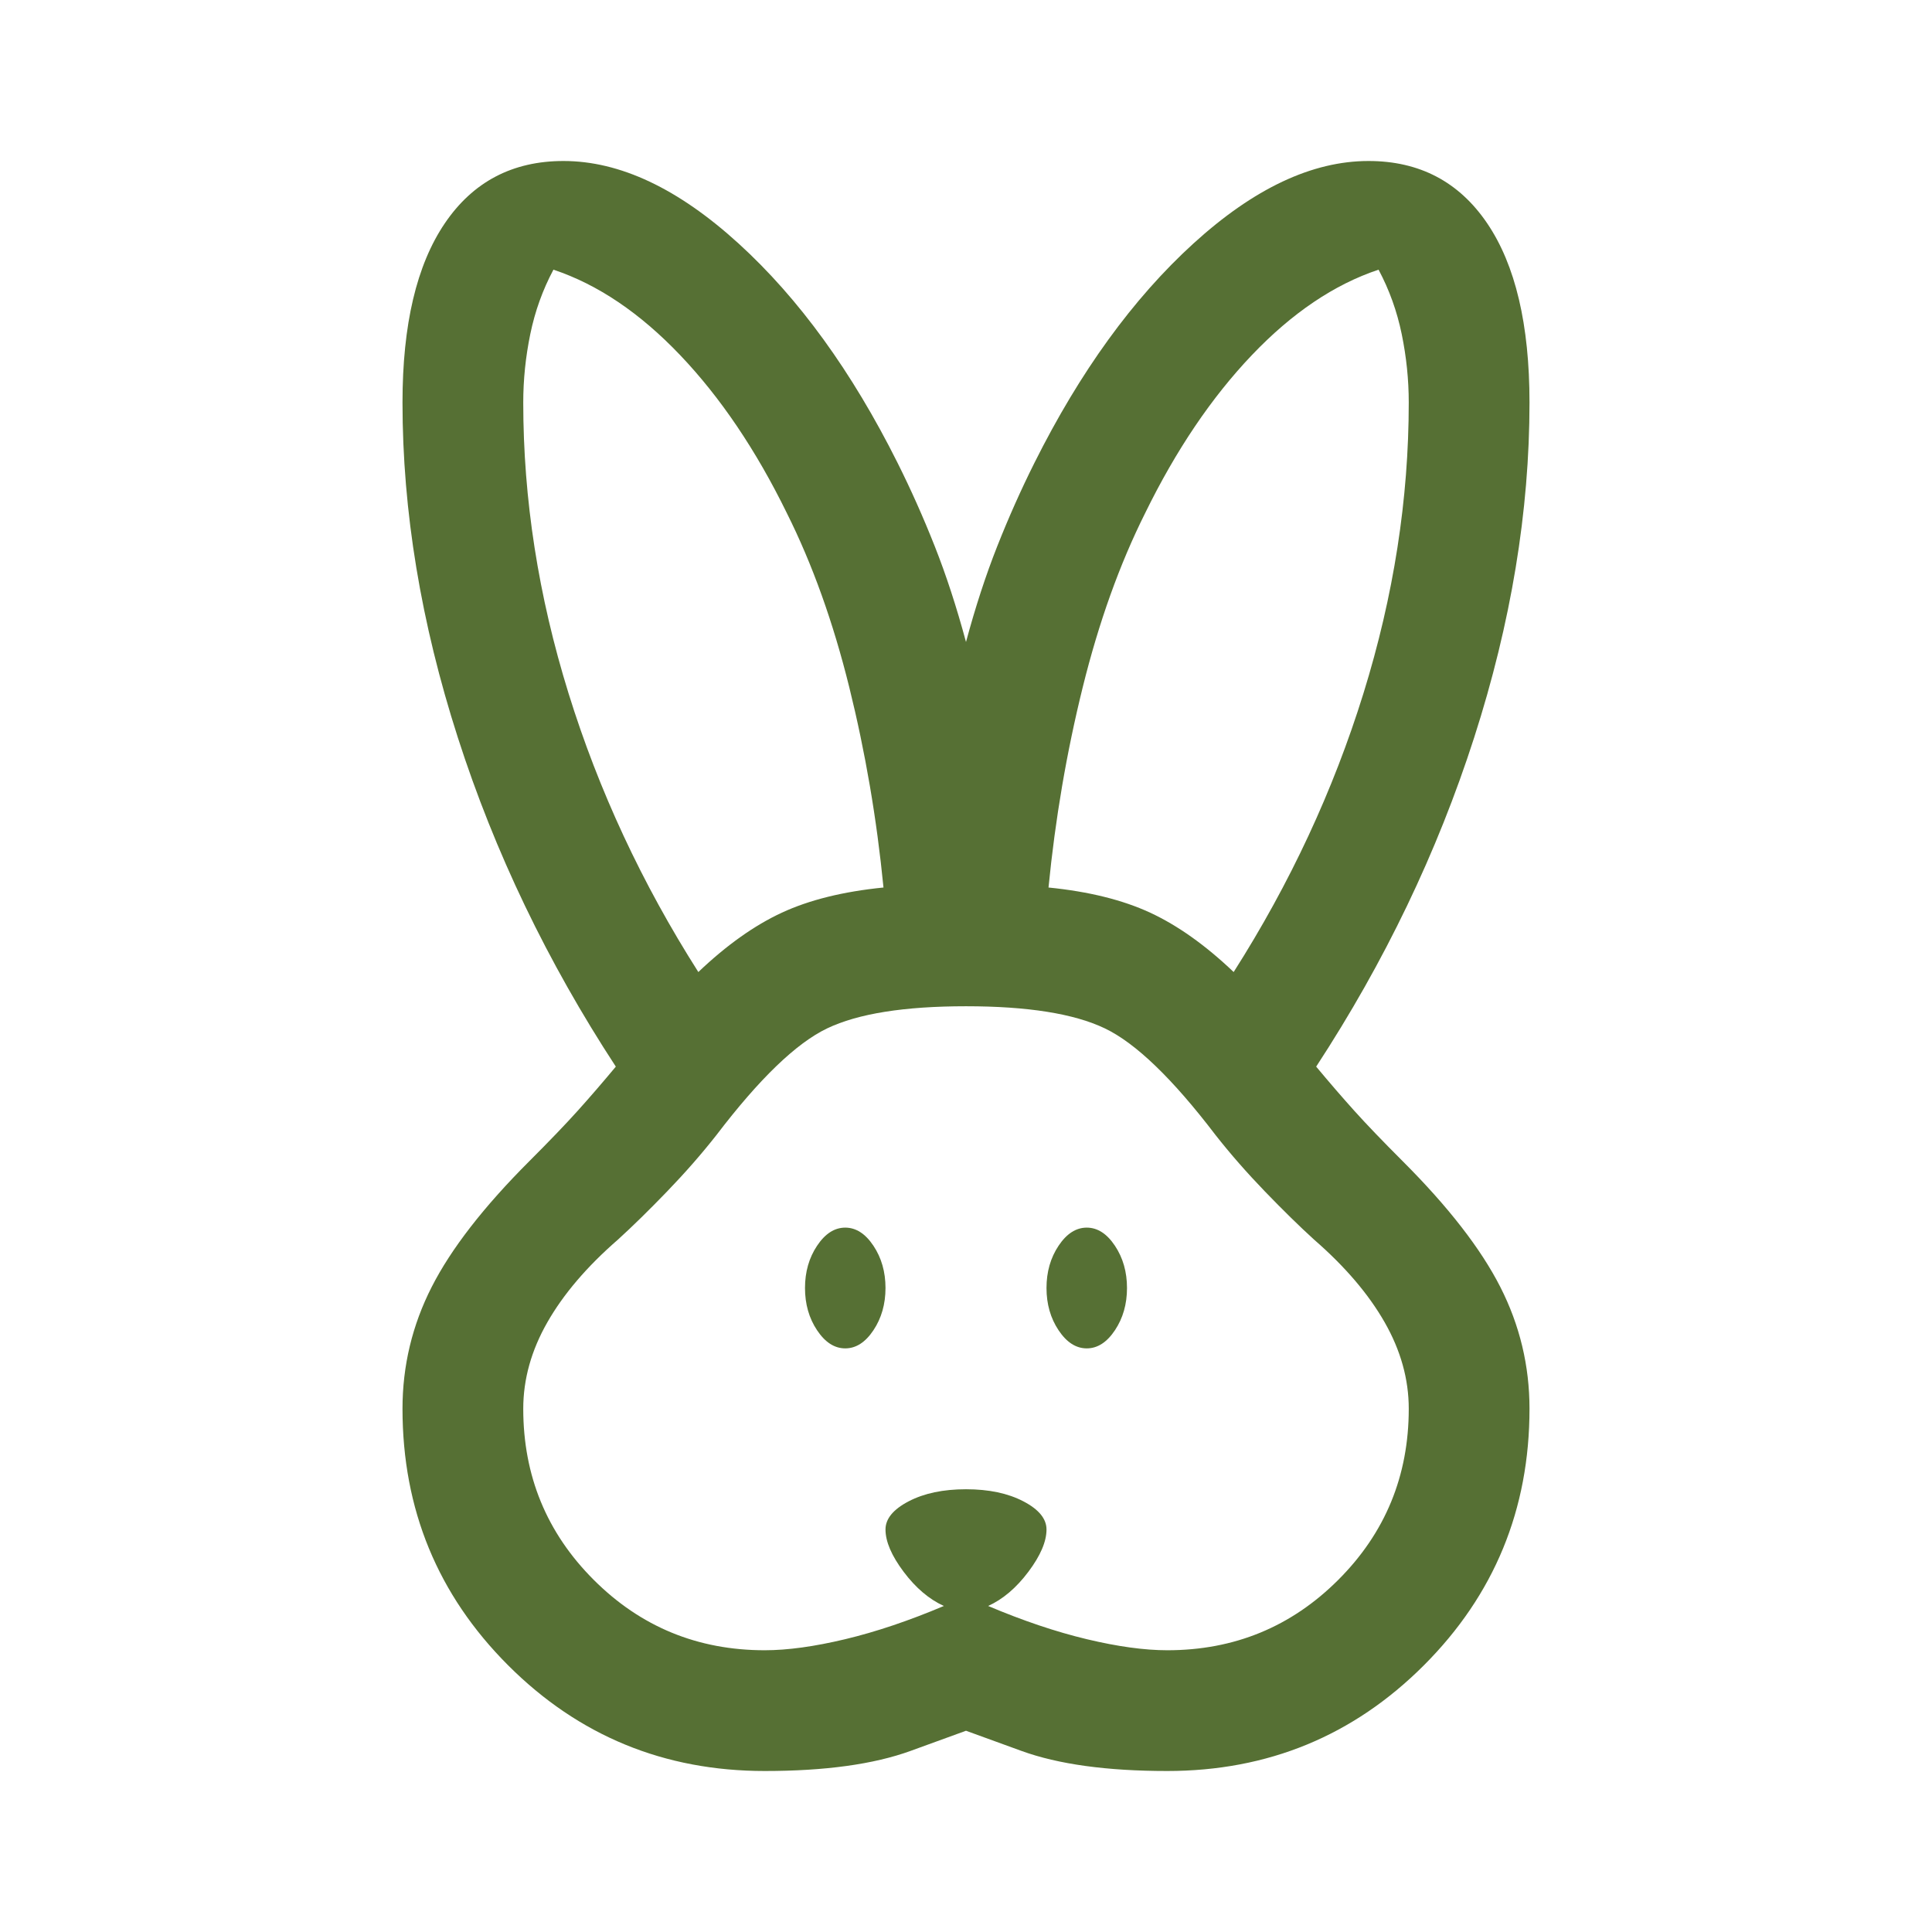 <svg fill="#567034" width="48px" viewBox="0 -960 960 960" height="48px" xmlns="http://www.w3.org/2000/svg"><path d="M380-80q-75 0-127.5-52.5T200-260q0-32 14.5-60.5T263-383q15-15 24-25t19-22q-51-78-78.5-163.5T200-760q0-58 21-89t59-31q42 0 87 41t79 109q10 20 18.5 41.5T480-641q7-26 15.5-47.5T514-730q34-68 79-109t87-41q38 0 59 31t21 89q0 81-27.5 166.5T654-430q10 12 19 22t24 25q34 34 48.5 62.5T760-260q0 75-52.5 127.5T580-80q-45 0-72.5-10L480-100l-27.5 10Q425-80 380-80Zm0-60q17 0 40-5.5t49-16.5q-11-5-20-17t-9-21q0-8 11.5-14t28.5-6q17 0 28.5 6t11.5 14q0 9-9 21t-20 17q26 11 49 16.5t40 5.5q50 0 85-35t35-85q0-22-12-43t-35-41q-11-10-24.5-24T604-396q-32-42-55-53t-69-11q-46 0-69 11t-55 53q-11 14-24.5 28T307-344q-23 20-35 41t-12 43q0 50 35 85t85 35Zm40-150q-8 0-14-9t-6-21q0-12 6-21t14-9q8 0 14 9t6 21q0 12-6 21t-14 9Zm120 0q-8 0-14-9t-6-21q0-12 6-21t14-9q8 0 14 9t6 21q0 12-6 21t-14 9ZM347-477q21-20 41.5-29.5T439-519q-5-51-17-99.5T391-705q-23-47-53-78.5T275-826q-8 15-11.5 32t-3.5 34q0 72 22.5 144.5T347-477Zm266 0q42-66 64.5-138.5T700-760q0-17-3.5-34T685-826q-33 11-63 42.5T569-705q-19 38-31 86.5T521-519q30 3 50.5 12.5T613-477Z"></path></svg>